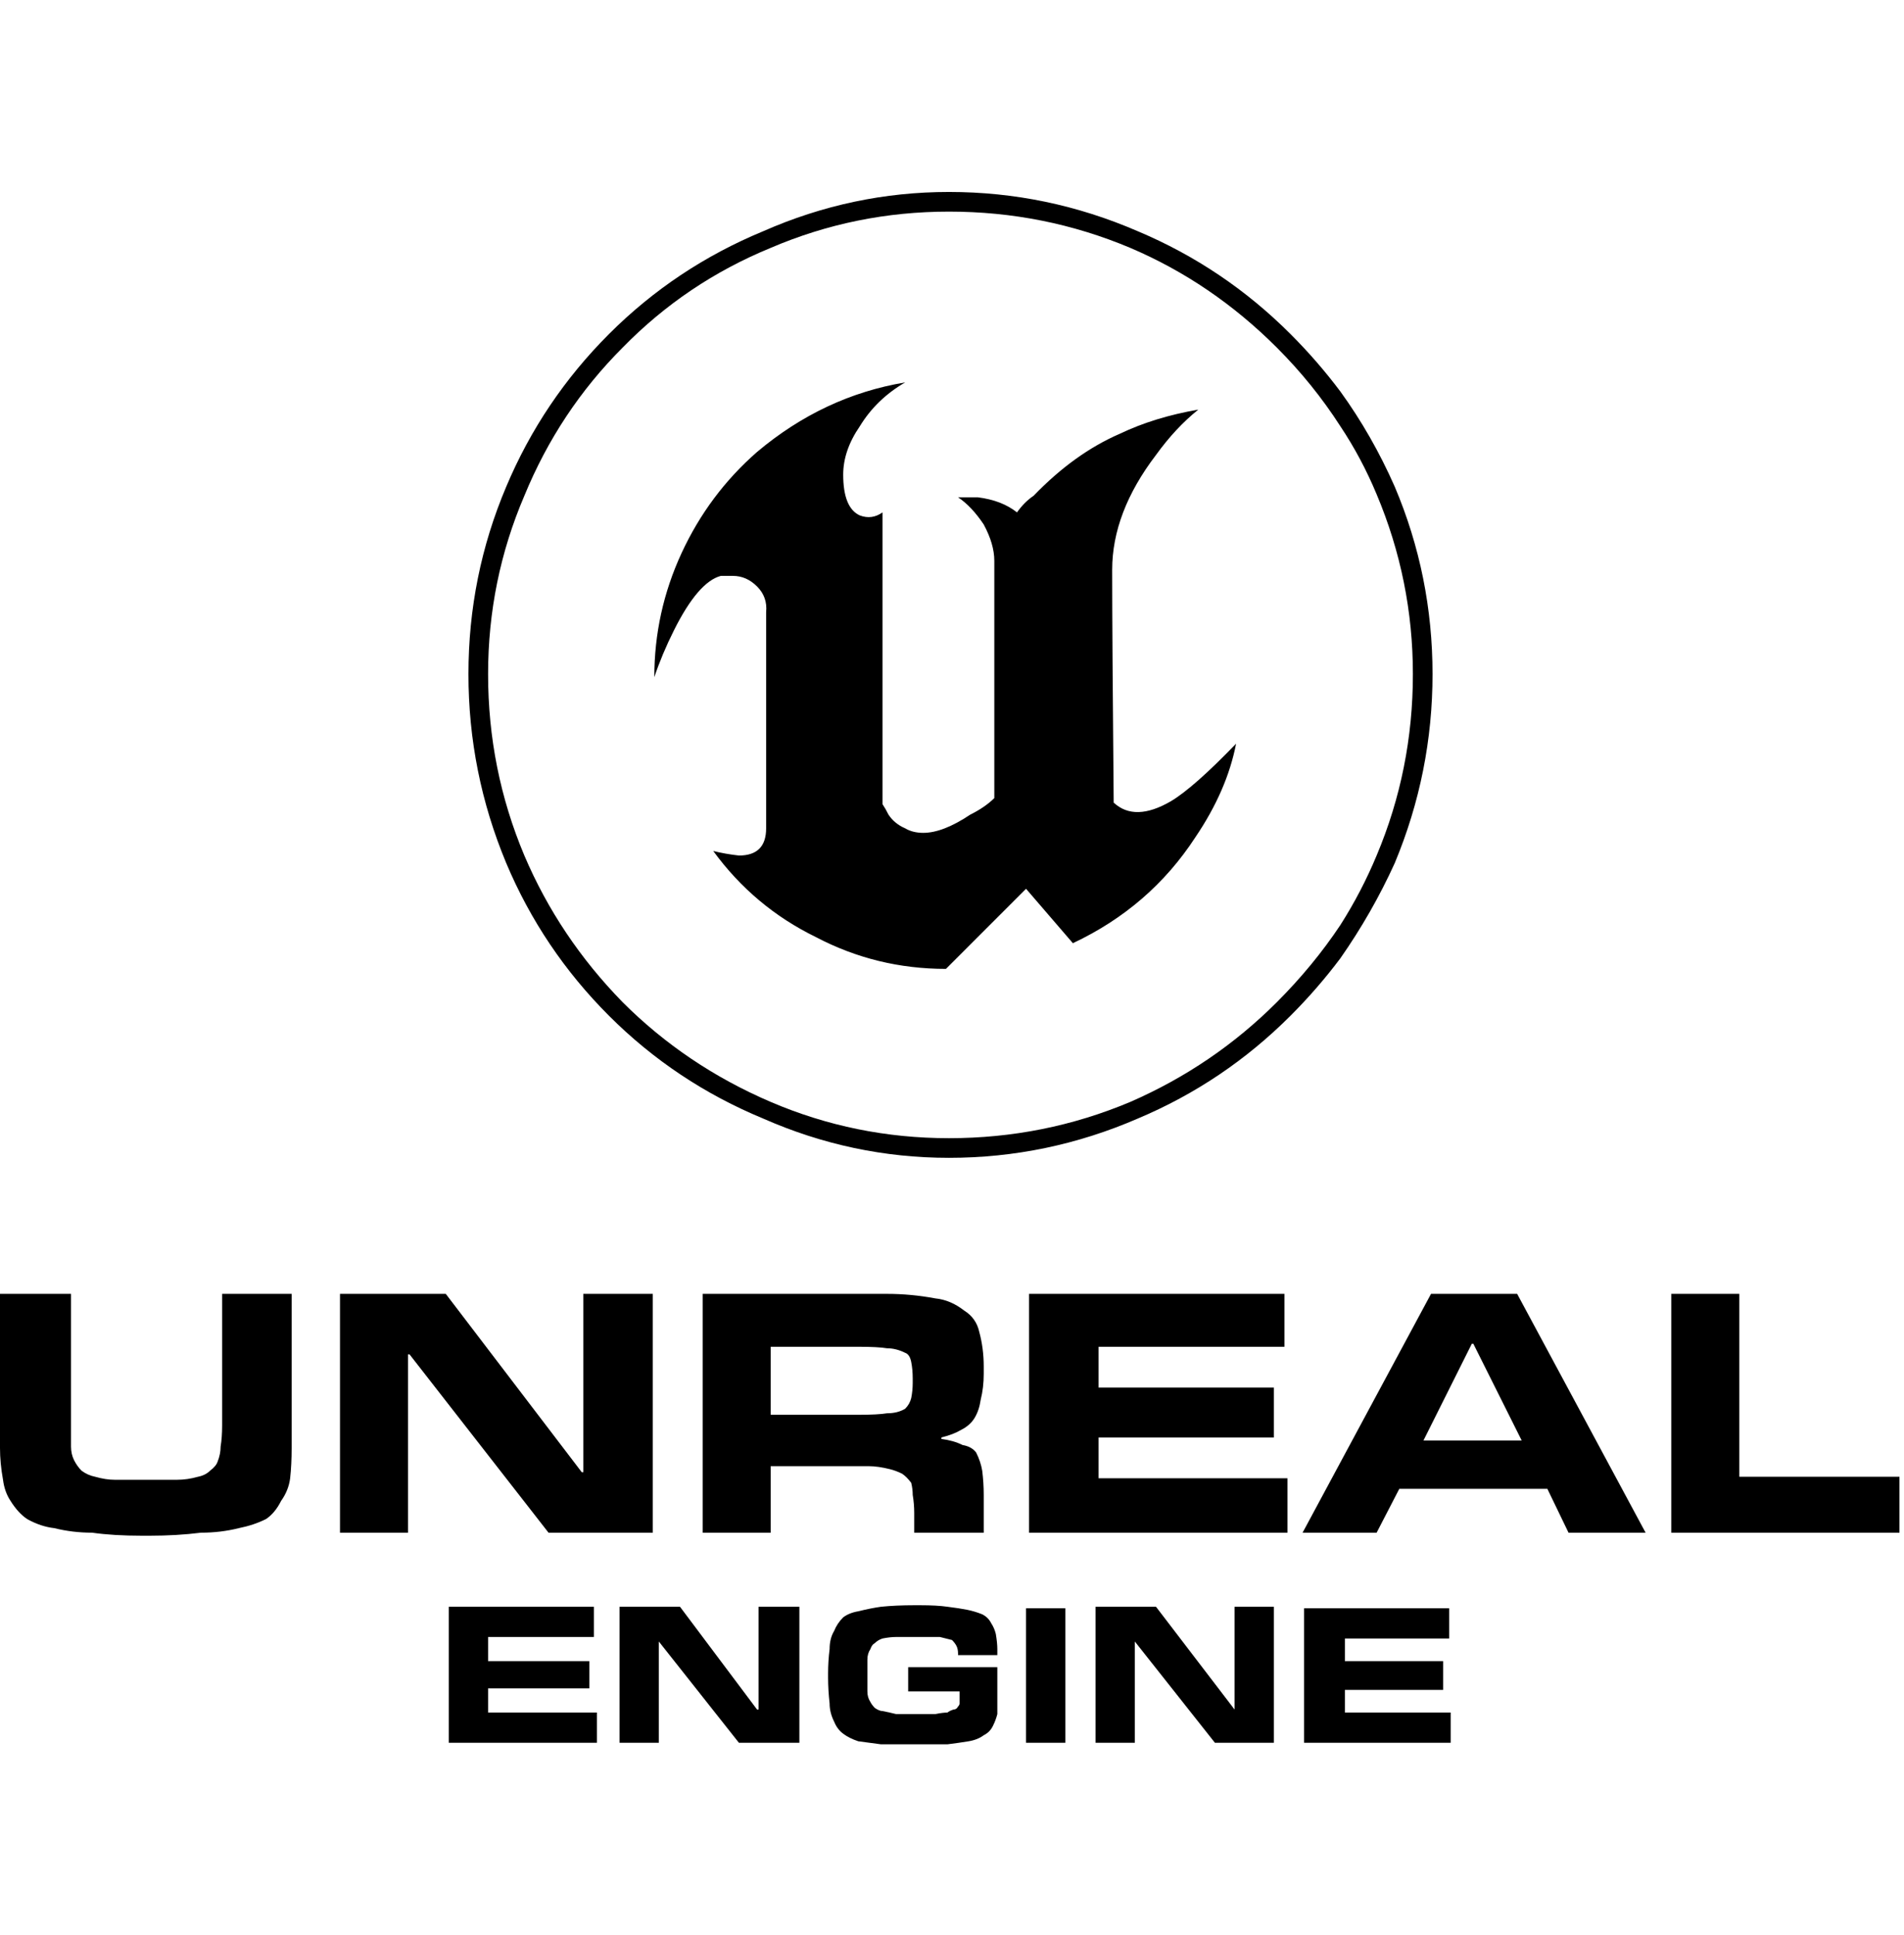 
<svg xmlns="http://www.w3.org/2000/svg" version="1.1" xmlns:xlink="http://www.w3.org/1999/xlink" preserveAspectRatio="none" x="0px" y="0px" width="63px" height="64px" viewBox="0 0 63 64">
<defs>
<g id="Layer0_0_FILL">
<path fill="#000000" stroke="none" d="
M 47.95 54.2
L 47.95 53.2 43.15 53.2 43.15 57.65 48 57.65 48 56.65 44.5 56.65 44.5 55.9 47.75 55.9 47.75 54.95 44.5 54.95 44.5 54.2 47.95 54.2
M 19.65 54.15
L 19.65 53.15 14.85 53.15 14.85 57.65 19.75 57.65 19.75 56.65 16.15 56.65 16.15 55.85 19.5 55.85 19.5 54.95 16.15 54.95 16.15 54.15 19.65 54.15
M 22.5 53.15
L 20.5 53.15 20.5 57.65 21.8 57.65 21.8 54.3 24.45 57.65 26.45 57.65 26.45 53.15 25.1 53.15 25.1 56.55 25.05 56.55 22.5 53.15
M 35.25 53.2
L 33.95 53.2 33.95 57.65 35.25 57.65 35.25 53.2
M 32.5 53.4
Q 32.25 53.3 32 53.25 31.75 53.2 31.35 53.15 31 53.1 30.45 53.1
L 30.25 53.1
Q 29.65 53.1 29.15 53.15 28.8 53.2 28.4 53.3 28.1 53.35 27.9 53.5 27.7 53.7 27.6 53.95 27.45 54.2 27.45 54.55 27.4 54.95 27.4 55.35
L 27.4 55.5
Q 27.4 55.9 27.45 56.35 27.45 56.65 27.6 56.95 27.7 57.2 27.9 57.35 28.1 57.5 28.4 57.6 28.75 57.65 29.15 57.7 29.65 57.7 30.25 57.7
L 30.45 57.7
Q 30.95 57.7 31.35 57.7 31.75 57.65 32.05 57.6 32.35 57.55 32.55 57.4 32.75 57.3 32.85 57.1 32.95 56.9 33 56.7 33 56.35 33 56.15
L 33 55.15 30.05 55.15 30.05 55.95 31.75 55.95 31.75 56.1
Q 31.75 56.2 31.75 56.35 31.75 56.4 31.7 56.45 31.65 56.55 31.55 56.55 31.4 56.6 31.35 56.65 31.2 56.65 30.95 56.7 30.8 56.7 30.4 56.7
L 30.3 56.7
Q 29.95 56.7 29.65 56.7 29.45 56.65 29.2 56.6 29.1 56.6 28.95 56.5 28.85 56.4 28.8 56.3 28.7 56.15 28.7 55.95 28.7 55.75 28.7 55.45
L 28.7 55.35
Q 28.7 55.1 28.7 54.9 28.7 54.7 28.8 54.55 28.85 54.4 28.95 54.35 29.05 54.25 29.2 54.2 29.45 54.15 29.65 54.15 29.95 54.15 30.3 54.15
L 30.4 54.15
Q 30.85 54.15 31.1 54.15 31.3 54.2 31.5 54.25 31.6 54.35 31.65 54.45 31.7 54.55 31.7 54.7
L 31.7 54.75 33 54.75 33 54.55
Q 33 54.35 32.95 54.05 32.9 53.85 32.8 53.7 32.7 53.5 32.5 53.4
M 38.25 53.15
L 36.25 53.15 36.25 57.65 37.55 57.65 37.55 54.3 40.2 57.65 42.15 57.65 42.15 53.15 40.85 53.15 40.85 56.55 38.25 53.15
M 29.45 48.6
Q 29.65 48.65 29.85 48.75 30 48.85 30.15 49.05 30.2 49.25 30.2 49.45 30.25 49.75 30.25 50.05
L 30.25 50.7 32.55 50.7 32.55 49.45
Q 32.55 49.05 32.5 48.65 32.45 48.35 32.3 48.05 32.15 47.85 31.85 47.8 31.55 47.65 31.15 47.6
L 31.15 47.55
Q 31.55 47.45 31.8 47.3 32.1 47.15 32.25 46.9 32.4 46.65 32.45 46.3 32.55 45.9 32.55 45.45
L 32.55 45.2
Q 32.55 44.6 32.4 44.05 32.3 43.6 31.9 43.35 31.45 43 30.95 42.95 30.15 42.8 29.35 42.8
L 23.25 42.8 23.25 50.7 25.5 50.7 25.5 48.5 27.85 48.5
Q 28.45 48.5 28.75 48.5 29.05 48.5 29.45 48.6
M 30.2 45.75
Q 30.2 46 30.15 46.25 30.1 46.45 29.95 46.6 29.7 46.75 29.35 46.75 29.05 46.8 28.4 46.8
L 25.5 46.8 25.5 44.55 28.4 44.55
Q 29.05 44.55 29.35 44.6 29.65 44.6 29.95 44.75 30.1 44.8 30.15 45.05 30.2 45.3 30.2 45.6
L 30.2 45.75
M 19.3 42.8
L 19.3 48.7 19.25 48.7 14.75 42.8 11.25 42.8 11.25 50.7 13.5 50.7 13.5 44.8 13.55 44.8 18.15 50.7 21.6 50.7 21.6 42.8 19.3 42.8
M 9.65 42.8
L 7.35 42.8 7.35 47.15
Q 7.35 47.55 7.3 47.85 7.3 48.1 7.2 48.35 7.15 48.5 6.95 48.65 6.8 48.8 6.55 48.85 6.2 48.95 5.85 48.95 5.55 48.95 4.95 48.95
L 4.75 48.95
Q 4.15 48.95 3.8 48.95 3.5 48.95 3.15 48.85 2.9 48.8 2.7 48.65 2.55 48.5 2.45 48.3 2.35 48.1 2.35 47.85 2.35 47.55 2.35 47.15
L 2.35 42.8 0 42.8 0 47.9
Q 0 48.4 0.1 48.95 0.15 49.35 0.35 49.65 0.6 50.05 0.9 50.25 1.35 50.5 1.8 50.55 2.4 50.7 3.05 50.7 3.75 50.8 4.7 50.8
L 4.95 50.8
Q 5.85 50.8 6.65 50.7 7.3 50.7 7.9 50.55 8.4 50.45 8.8 50.25 9.1 50.05 9.3 49.65 9.55 49.3 9.6 48.9 9.65 48.45 9.65 47.9
L 9.65 42.8
M 57.55 48.85
L 57.55 42.8 55.3 42.8 55.3 50.7 62.85 50.7 62.85 48.85 57.55 48.85
M 50.2 42.8
L 47.35 42.8 43.1 50.7 45.55 50.7 46.3 49.25 51.2 49.25 51.9 50.7 54.45 50.7 50.2 42.8
M 48.75 44.45
L 50.35 47.65 47.1 47.65 48.7 44.45 48.75 44.45
M 42.15 47.55
L 42.15 45.9 36.35 45.9 36.35 44.55 42.5 44.55 42.5 42.8 34.05 42.8 34.05 50.7 42.6 50.7 42.6 48.9 36.35 48.9 36.35 47.55 42.15 47.55
M 46.15 16.1
Q 45.4 14.4 44.35 12.95 43.6 11.95 42.7 11.05 40.5 8.85 37.65 7.65 34.65 6.35 31.4 6.35 28.2 6.35 25.25 7.65 22.35 8.85 20.15 11.05 17.95 13.25 16.75 16.1 15.5 19.05 15.5 22.3 15.5 25.55 16.75 28.55 17.95 31.4 20.15 33.6 22.35 35.8 25.25 37 28.2 38.3 31.4 38.3 34.65 38.3 37.65 37 40.5 35.8 42.7 33.6 43.6 32.7 44.35 31.7 45.4 30.2 46.15 28.55 47.4 25.55 47.4 22.3 47.4 19.05 46.15 16.1
M 45.55 16.35
Q 46.75 19.2 46.75 22.3 46.75 25.45 45.55 28.3 45.05 29.5 44.35 30.6 43.45 31.95 42.25 33.15 40.15 35.25 37.4 36.45 34.55 37.65 31.4 37.65 28.3 37.65 25.5 36.45 22.7 35.25 20.6 33.15 18.5 31 17.35 28.3 16.15 25.45 16.15 22.3 16.15 19.2 17.35 16.4 18.5 13.6 20.6 11.5 22.7 9.35 25.5 8.2 28.3 7 31.4 7 34.55 7 37.4 8.2 40.1 9.35 42.25 11.5 43.45 12.7 44.35 14.1 45.05 15.15 45.55 16.35
M 27.9 15.7
Q 27.9 14.9 28.45 14.1 29 13.2 29.95 12.65 27.25 13.1 25.05 14.95 23.45 16.35 22.55 18.3 21.65 20.25 21.65 22.4 21.9 21.65 22.3 20.85 23.1 19.25 23.85 19.05 24.05 19.05 24.25 19.05 24.7 19.05 25.05 19.4 25.4 19.75 25.35 20.25
L 25.35 27.4
Q 25.35 28.3 24.45 28.3 24 28.25 23.6 28.15 24.95 30 27 31 29 32.05 31.3 32.05
L 33.95 29.4 35.5 31.2
Q 38.05 30 39.55 27.7 40.6 26.15 40.9 24.6 39.5 26.05 38.75 26.5 37.55 27.2 36.85 26.55 36.8 21.05 36.8 18.85 36.8 16.95 38.25 15.05 38.9 14.15 39.65 13.55 38.2 13.8 37.05 14.35 35.55 15 34.2 16.4 33.9 16.6 33.65 16.95 33.15 16.55 32.35 16.45
L 31.7 16.45
Q 32.15 16.75 32.55 17.35 32.9 18 32.9 18.55
L 32.9 26.4
Q 32.6 26.7 32.1 26.95 31.2 27.55 30.55 27.55 30.2 27.55 29.95 27.4 29.6 27.25 29.4 26.95 29.3 26.75 29.2 26.6
L 29.2 16.95
Q 28.85 17.2 28.45 17.05 27.9 16.8 27.9 15.7 Z"/>
</g>
</defs>

<g transform="matrix( 1, 0, 0, 1, 0,0) ">
<use xlink:href="#Layer0_0_FILL"/>
</g>
</svg>
